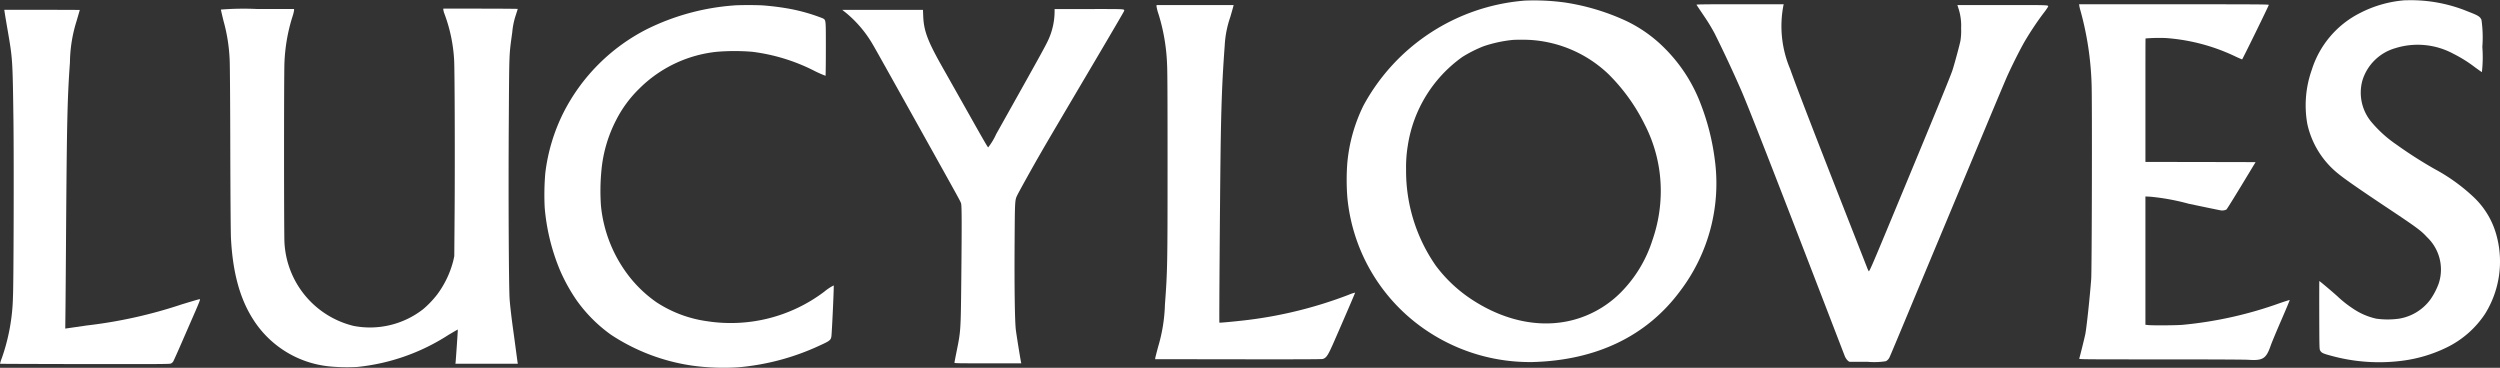<svg xmlns="http://www.w3.org/2000/svg" width="286.32" height="42.122" viewBox="0 0 286.32 42.122"><rect x="0" y="0" width="286.32" height="42.122" fill="#333333" stroke="none"/><g data-name="Group 208" style="isolation:isolate" fill="#fff"><path data-name="Path 46" d="M275.468.028a13.433 13.433 0 00-5.127 1.437 10.962 10.962 0 00-5.577 6.531 12.167 12.167 0 00-.511 6.2 10.062 10.062 0 003.62 5.762c.728.594 2.57 1.87 5.868 4.063 3.039 2.026 3.569 2.418 4.214 3.132a5.11 5.11 0 011.354 5.292 7.985 7.985 0 01-.958 1.852 5.564 5.564 0 01-3.6 2.2 9.462 9.462 0 01-2.6 0 7.681 7.681 0 01-2.7-1.175 12.646 12.646 0 01-1.732-1.372c-.6-.544-2.05-1.764-2.091-1.764-.009 0-.014 1.755-.009 3.9.014 3.846.014 3.91.111 4.067.143.249.318.336 1.082.544a20.734 20.734 0 008.447.6 16.331 16.331 0 004.887-1.469 11.067 11.067 0 004.454-3.869 11.347 11.347 0 001.3-9.073 9.351 9.351 0 00-2.515-4.233 20.979 20.979 0 00-4.56-3.3 49.672 49.672 0 01-4.362-2.791 14.117 14.117 0 01-2.934-2.667 5.245 5.245 0 01-.963-4.693 5.535 5.535 0 013.749-3.68 8.6 8.6 0 016.674.64 15.374 15.374 0 012.483 1.557c.392.286.742.53.774.543a15.278 15.278 0 00.051-2.892 14.17 14.17 0 00-.1-3.1c-.17-.373-.373-.5-1.529-.944a17.164 17.164 0 00-7.208-1.29"/><path data-name="Path 47" d="M174.581.074a23.077 23.077 0 00-18.419 12 18.649 18.649 0 00-1.856 6.582 25.844 25.844 0 000 3.915 20.688 20.688 0 009.631 15.646 21.164 21.164 0 0011.6 3.247c7.3-.2 13.071-2.975 16.89-8.139a20.369 20.369 0 003.947-15.176 27.058 27.058 0 00-1.594-6.241 17.971 17.971 0 00-4.062-6.315 15.782 15.782 0 00-4.376-3.15 25.781 25.781 0 00-7.176-2.165 26.223 26.223 0 00-4.592-.207m.871 4.514a14.245 14.245 0 018.737 3.874 21.451 21.451 0 014.159 5.753 16.59 16.59 0 011.865 7.646 17.1 17.1 0 01-.944 5.605 14.909 14.909 0 01-3.611 6.006 12.061 12.061 0 01-4.68 2.934c-3.924 1.34-8.424.557-12.528-2.179a16.281 16.281 0 01-4.012-3.809 18.976 18.976 0 01-3.395-11 15.114 15.114 0 01.2-2.763 15.278 15.278 0 016.259-10.138 14.8 14.8 0 012.414-1.216 15.072 15.072 0 013.367-.728 20.121 20.121 0 012.165.014"/><path data-name="Path 48" d="M194.294.544c.018.032.41.617.87 1.3a21.277 21.277 0 011.207 1.981 146.685 146.685 0 013.086 6.609c.843 1.962 3.662 9.17 9.313 23.84 1.317 3.422 2.45 6.361 2.515 6.526.129.313.405.626.567.636h2.036a8.385 8.385 0 002.1-.069.972.972 0 00.428-.474c.055-.106 1.082-2.552 2.28-5.435s3.215-7.7 4.468-10.7l4.27-10.225a758.425 758.425 0 012.363-5.619c.488-1.119 1.529-3.2 2.059-4.122a35.5 35.5 0 012.137-3.219 8.506 8.506 0 00.539-.751c.1-.262.484-.244-5.158-.244h-5.2l.111.341a6.385 6.385 0 01.318 2.331 7.245 7.245 0 01-.078 1.428c-.124.594-.7 2.713-.912 3.362-.249.746-1.8 4.537-6.987 17.019-2.169 5.228-2.51 6.011-2.6 6.011a3.007 3.007 0 01-.221-.493c-.111-.276-1.105-2.819-2.22-5.656-3.758-9.571-5.877-15.066-6.563-17.019a12.582 12.582 0 01-.774-7.268l.037-.147h-5.006c-3.993 0-5 .014-4.974.055"/><path data-name="Path 49" d="M238.142.682a4.946 4.946 0 00.138.567 35.546 35.546 0 011.267 8.406c.069 1.672.032 21.33-.046 22.315-.156 2.068-.52 5.481-.672 6.287-.06.309-.585 2.455-.7 2.819-.023.078.442.083 9.294.083 6.01 0 9.576.019 10.046.046 1.718.115 2.068-.111 2.607-1.672.1-.29.631-1.566 1.184-2.837s.99-2.321.977-2.335-.488.133-1.055.327a45.488 45.488 0 01-11.257 2.519c-.76.06-3.528.078-3.947.018l-.267-.032V22.5l.567.028a25.734 25.734 0 014.385.806c1.8.378 3.4.709 3.561.737a1.126 1.126 0 00.765-.074c.083-.078 1.105-1.732 2.322-3.749l1.017-1.681-6.31-.014-6.306-.009v-7.07c0-3.887 0-7.07.014-7.07a19.712 19.712 0 012.349-.046 22.106 22.106 0 018.01 2.142c.359.166.672.3.7.3.046 0 3.021-6.08 3.058-6.241.014-.06-1.377-.069-10.856-.069h-10.873z"/><path data-name="Path 50" d="M132.456.746a5.281 5.281 0 00.226.866 22.033 22.033 0 01.981 5.785c.041.663.055 3.611.055 11.33 0 11.538-.014 12.339-.3 16.144a18.663 18.663 0 01-.778 4.836c-.175.654-.327 1.248-.332 1.313l-.014.115 9.511.014c6.817.009 9.562 0 9.686-.037.41-.12.594-.4 1.221-1.819 1.069-2.432 2.5-5.753 2.487-5.78a4.822 4.822 0 00-.774.262 48.807 48.807 0 01-11.515 2.869c-1.193.147-3.22.341-3.256.309s.064-13.431.124-18.525c.074-6.167.189-9.235.484-13.173a11.775 11.775 0 01.645-3.316c.161-.557.313-1.092.336-1.188l.046-.17h-8.833z"/><g data-name="Group 76"><path data-name="Path 51" d="M84.053.623a26.877 26.877 0 00-9.87 2.671 21.787 21.787 0 00-9.663 9.631 21.036 21.036 0 00-2.068 6.9 29.488 29.488 0 00-.069 3.952 23.775 23.775 0 001.75 7.171 20.208 20.208 0 001.921 3.464 16.777 16.777 0 003.92 3.924 22.841 22.841 0 009.391 3.551 26.681 26.681 0 005.131.184 27.707 27.707 0 009.345-2.483c1.317-.6 1.354-.636 1.4-1.326.106-1.548.276-5.536.244-5.573a5.67 5.67 0 00-1.091.723 17.762 17.762 0 01-13.38 3.381 14.082 14.082 0 01-5.826-2.174 14.428 14.428 0 01-2.962-2.75 15.64 15.64 0 01-3.4-8.314 24.376 24.376 0 01.051-4 15.6 15.6 0 011.7-5.826 13.636 13.636 0 012.612-3.551 14.718 14.718 0 018.912-4.247 24.812 24.812 0 014.053 0 21.531 21.531 0 016.969 2.109 13.167 13.167 0 001.423.64c.018 0 .037-1.382.037-3.068 0-3.418.014-3.275-.318-3.5A20.777 20.777 0 0090.189.965 30.1 30.1 0 0087.398.62c-.769-.051-2.6-.051-3.339 0"/><path data-name="Path 52" d="M50.771 1.102a2.2 2.2 0 00.12.451 17.884 17.884 0 011.119 5.306c.069 1.041.1 12.1.055 17.617l-.037 4.859-.115.53a11.049 11.049 0 01-1.847 3.869 11.218 11.218 0 01-1.6 1.672 9.889 9.889 0 01-7.987 1.916 10.392 10.392 0 01-7.9-9.53c-.06-.7-.065-19.566 0-20.657a20.1 20.1 0 01.9-5.177 4.669 4.669 0 00.2-.774v-.151h-4.191a32.458 32.458 0 00-4.191.064c0 .032.134.608.295 1.276a19.439 19.439 0 01.714 4.574c.028.507.06 5.071.069 10.138.014 5.209.046 9.612.074 10.133.2 4.012 1.036 7.042 2.593 9.437a11.706 11.706 0 008.6 5.3 20.927 20.927 0 003.247.074 23.593 23.593 0 0010.492-3.685c.336-.193.7-.415.829-.484l.216-.124v.157c0 .152-.207 3.178-.244 3.565l-.023.2h7.144l-.032-.193c-.018-.111-.092-.677-.17-1.257s-.217-1.64-.318-2.349c-.193-1.4-.345-2.671-.414-3.547-.1-1.225-.152-12.169-.1-20.059.055-8.544.023-7.793.4-10.57a8.545 8.545 0 01.4-1.939c.124-.382.226-.709.226-.723s-1.916-.032-4.26-.032h-4.26z"/><path data-name="Path 53" d="M120.78 1.433a7.927 7.927 0 01-.539 2.708c-.332.834-.4.963-6.153 11.225a7.266 7.266 0 01-.912 1.511c-.051 0-.461-.7-2.437-4.214-1.073-1.9-2.3-4.076-2.731-4.836-1.764-3.109-2.211-4.283-2.275-6l-.028-.7h-9.249l.469.373a13.408 13.408 0 013.068 3.657c.258.428 2.1 3.726 6.817 12.183 3.1 5.564 3.192 5.725 3.261 5.96.083.281.088 2.354.023 8.825-.06 5.808-.06 5.79-.553 8.208-.125.626-.23 1.17-.23 1.211 0 .06.438.069 3.827.069h3.828l-.027-.124c-.1-.488-.544-3.238-.6-3.745-.115-.986-.17-4.832-.138-9.926.032-4.951.028-4.882.314-5.481.184-.378 1.7-3.118 2.6-4.675.788-1.373 2.4-4.108 6.43-10.93 1.764-2.985 3.206-5.453 3.206-5.49 0-.221.23-.207-4.012-.207h-3.957z"/><path data-name="Path 54" d="M.568 1.641c.046.286.189 1.133.318 1.879.557 3.247.562 3.289.654 10.271.06 4.592.023 18.672-.055 20.2a22.653 22.653 0 01-1.28 7.033 3.731 3.731 0 00-.2.636c.009.014 4.385.028 9.714.037 8.908.009 9.709 0 9.857-.064a.754.754 0 00.244-.2c.051-.069.544-1.17 1.1-2.45s1.221-2.8 1.474-3.381.474-1.128.493-1.211c.037-.184.272-.24-2.05.461A53.852 53.852 0 019.93 37.277l-2.455.355.028-2.561c.014-1.4.046-5.522.069-9.143.088-12.1.147-14.716.438-18.769a16.381 16.381 0 01.76-4.749c.2-.686.368-1.257.368-1.267s-1.944-.018-4.32-.018H.49z"/></g></g></svg>